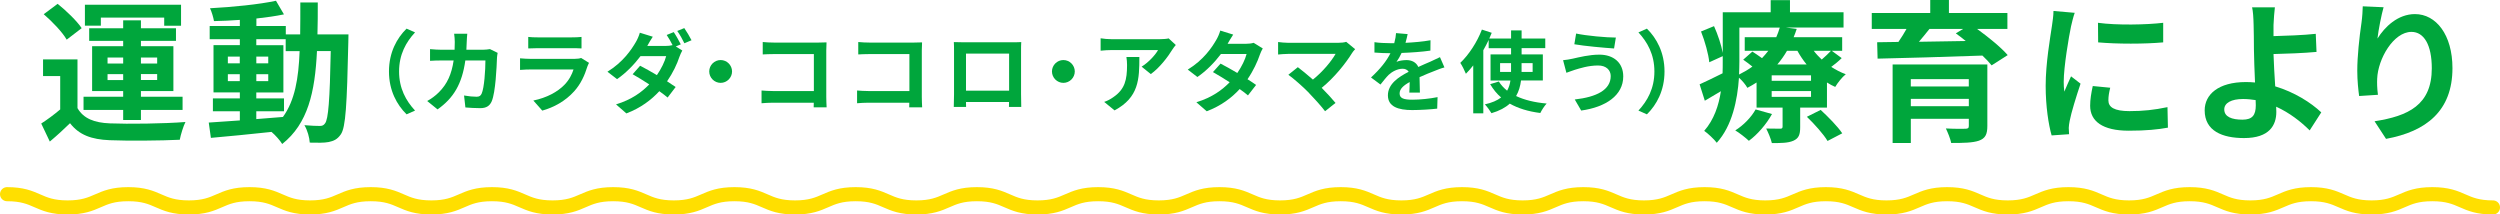 <?xml version="1.0" encoding="UTF-8"?><svg id="_レイヤー_2" xmlns="http://www.w3.org/2000/svg" viewBox="0 0 784.06 67.27"><defs><style>.cls-1{fill:none;stroke:#ffdf00;stroke-linecap:round;stroke-linejoin:round;stroke-width:4.42px;}.cls-2{fill:#00a63c;stroke-width:0px;}</style></defs><g id="_コンテンツ"><path class="cls-2" d="M24.32,33.94c1.87,3.22,5.23,4.56,10.13,4.75,5.76.24,17.09.1,23.71-.43-.67,1.34-1.49,3.98-1.78,5.57-5.95.29-16.13.38-21.99.14-5.71-.24-9.55-1.63-12.43-5.33-1.92,1.87-3.89,3.7-6.34,5.76l-2.69-5.66c1.87-1.2,4.03-2.78,5.95-4.42v-10.46h-5.38v-5.23h10.8v15.31ZM20.91,12.43c-1.34-2.35-4.51-5.66-7.2-7.97l4.37-3.26c2.69,2.16,6,5.33,7.54,7.63l-4.7,3.6ZM38.63,34.47h-12.43v-4.13h12.43v-1.78h-9.74v-14.07h9.74v-1.68h-10.66v-3.94h10.66v-2.5h5.57v2.5h10.99v3.94h-10.99v1.68h10.18v14.07h-10.18v1.78h13.06v4.13h-13.06v3.17h-5.57v-3.17ZM31.62,8.06h-4.99V1.49h30.15v6.58h-5.28v-2.54h-19.87v2.54ZM33.73,19.92h4.9v-1.87h-4.9v1.87ZM38.63,25.11v-1.87h-4.9v1.87h4.9ZM44.2,18.05v1.87h5.09v-1.87h-5.09ZM49.29,23.23h-5.09v1.87h5.09v-1.87Z"/><path class="cls-2" d="M109.29,10.8s-.05,1.87-.05,2.54c-.43,19.63-.82,26.59-2.35,28.8-1.1,1.58-2.21,2.06-3.79,2.4-1.44.29-3.65.24-5.95.19-.1-1.58-.72-3.89-1.68-5.47,2.11.19,3.94.24,4.85.24.72,0,1.2-.19,1.63-.82,1.01-1.3,1.49-7.15,1.78-22.66h-4.32c-.62,12.87-2.83,22.75-10.9,29.14-.72-1.15-2.11-2.74-3.36-3.79-6.91.72-13.83,1.44-19.01,1.87l-.67-4.8c2.69-.19,6.05-.43,9.75-.67v-2.88h-8.45v-4.03h8.45v-1.87h-8.26v-14.83h8.26v-1.87h-9.46v-4.13h9.46v-1.92c-2.78.19-5.52.34-8.11.38-.19-1.15-.72-2.93-1.25-4.03,7.1-.38,15.41-1.2,20.69-2.35l2.5,4.27c-2.54.53-5.52.96-8.64,1.3v2.35h9.22v2.64h4.51c.05-3.17.05-6.48.05-10.03h5.47c0,3.5,0,6.87-.1,10.03h9.75ZM71.46,19.87h3.74v-2.11h-3.74v2.11ZM75.2,25.44v-2.16h-3.74v2.16h3.74ZM80.39,37.35c2.74-.19,5.57-.43,8.35-.67,3.74-5.18,4.9-12.05,5.23-20.64h-4.37v-3.74h-9.22v1.87h8.5v14.83h-8.5v1.87h8.69v4.03h-8.69v2.45ZM84.13,19.87v-2.11h-3.74v2.11h3.74ZM80.39,23.28v2.16h3.74v-2.16h-3.74Z"/><path class="cls-2" d="M121.99,22.42c0-5.99,2.49-10.47,5.52-13.44l2.66,1.18c-2.8,3.02-5.01,6.89-5.01,12.26s2.21,9.24,5.01,12.26l-2.66,1.18c-3.02-2.97-5.52-7.45-5.52-13.44Z"/><path class="cls-2" d="M156.07,16.59c-.08.48-.2,1.18-.2,1.48-.11,3.02-.45,10.84-1.65,13.69-.62,1.43-1.68,2.16-3.61,2.16-1.6,0-3.28-.11-4.65-.22l-.42-3.75c1.37.25,2.83.39,3.92.39.9,0,1.29-.31,1.6-.98.81-1.76,1.18-7.36,1.18-10.39h-6.3c-1.04,7.39-3.7,11.79-8.71,15.34l-3.25-2.63c1.18-.64,2.55-1.6,3.67-2.74,2.6-2.58,4-5.71,4.62-9.97h-3.7c-.95,0-2.49,0-3.7.11v-3.67c1.18.11,2.63.2,3.7.2h4c.03-.78.06-1.6.06-2.44,0-.62-.08-1.9-.2-2.58h4.12c-.08.64-.14,1.82-.17,2.49-.03.87-.06,1.71-.11,2.52h5.26c.7,0,1.43-.08,2.13-.2l2.41,1.18Z"/><path class="cls-2" d="M184.74,19.7c-.2.36-.42.87-.53,1.18-.84,2.72-2.04,5.43-4.14,7.76-2.83,3.14-6.41,5.04-10,6.05l-2.8-3.16c4.23-.87,7.59-2.72,9.72-4.9,1.51-1.54,2.38-3.28,2.88-4.84h-13.52c-.67,0-2.07.03-3.25.14v-3.64c1.18.11,2.38.17,3.25.17h13.86c.9,0,1.65-.11,2.04-.28l2.49,1.54ZM165.67,11.58c.78.11,1.96.14,2.91.14h10.78c.87,0,2.24-.03,3.02-.14v3.61c-.76-.06-2.07-.08-3.08-.08h-10.72c-.9,0-2.1.03-2.91.08v-3.61Z"/><path class="cls-2" d="M211.95,14.58l2.04,1.26c-.31.56-.67,1.32-.92,2.02-.7,2.16-2.02,4.98-3.86,7.64,1.04.67,1.99,1.29,2.69,1.79l-2.52,3.3c-.67-.59-1.6-1.26-2.6-1.99-2.52,2.72-5.8,5.24-10.33,6.97l-3.25-2.83c4.96-1.51,8.12-3.89,10.42-6.27-1.88-1.23-3.78-2.38-5.21-3.19l2.35-2.66c1.48.76,3.39,1.82,5.26,2.94,1.37-1.99,2.49-4.28,2.91-5.96h-8.04c-1.96,2.6-4.56,5.29-7.36,7.22l-3.02-2.32c4.9-3.02,7.5-6.89,8.9-9.3.42-.67,1.01-1.99,1.26-2.94l4.06,1.26c-.67.98-1.37,2.24-1.71,2.86l-.03.03h5.74c.76,0,1.57-.08,2.21-.25-.53-1.04-1.23-2.3-1.85-3.19l2.21-.9c.7,1.01,1.68,2.8,2.21,3.84l-1.57.67ZM214.61,8.81c.73,1.04,1.76,2.8,2.27,3.81l-2.24.95c-.56-1.18-1.46-2.8-2.24-3.86l2.21-.9Z"/><path class="cls-2" d="M226.01,18.83c1.96,0,3.58,1.62,3.58,3.58s-1.62,3.58-3.58,3.58-3.58-1.62-3.58-3.58,1.62-3.58,3.58-3.58Z"/><path class="cls-2" d="M255.19,33.67c.03-.45.03-.92.03-1.46h-12.77c-1.09,0-2.69.08-3.61.17v-4c.98.08,2.24.17,3.5.17h12.91v-11.59h-12.57c-1.18,0-2.69.06-3.47.11v-3.89c1.04.11,2.49.17,3.47.17h14.08c.81,0,1.99-.03,2.46-.06-.03.64-.08,1.76-.08,2.58v14.5c0,.98.06,2.46.11,3.3h-4.06Z"/><path class="cls-2" d="M285.15,33.67c.03-.45.03-.92.03-1.46h-12.77c-1.09,0-2.69.08-3.61.17v-4c.98.08,2.24.17,3.5.17h12.91v-11.59h-12.57c-1.18,0-2.69.06-3.47.11v-3.89c1.04.11,2.49.17,3.47.17h14.08c.81,0,1.99-.03,2.46-.06-.03.64-.08,1.76-.08,2.58v14.5c0,.98.06,2.46.11,3.3h-4.06Z"/><path class="cls-2" d="M320.23,29.64c0,1.09.06,3.78.06,3.89h-3.86l.03-1.54h-13.5l.03,1.54h-3.86c.03-.14.08-2.58.08-3.92v-13.69c0-.78,0-1.93-.06-2.72,1.15.03,2.21.06,2.97.06h15.4c.7,0,1.76,0,2.77-.06-.06.84-.06,1.88-.06,2.72v13.72ZM302.96,16.82v11.62h13.52v-11.62h-13.52Z"/><path class="cls-2" d="M333.5,18.83c1.96,0,3.58,1.62,3.58,3.58s-1.62,3.58-3.58,3.58-3.58-1.62-3.58-3.58,1.62-3.58,3.58-3.58Z"/><path class="cls-2" d="M368.76,14.1c-.31.36-.84,1.04-1.09,1.46-1.32,2.18-3.98,5.71-6.75,7.67l-2.88-2.32c2.24-1.37,4.42-3.84,5.15-5.21h-14.59c-1.18,0-2.1.08-3.42.2v-3.89c1.06.17,2.24.28,3.42.28h15.09c.78,0,2.32-.08,2.83-.25l2.24,2.07ZM357.33,17.88c0,6.94-.14,12.66-7.78,16.74l-3.25-2.66c.9-.31,1.9-.78,2.94-1.54,3.56-2.46,4.23-5.43,4.23-10.02,0-.87-.06-1.62-.2-2.52h4.06Z"/><path class="cls-2" d="M396.03,15.19c-.31.53-.67,1.29-.92,1.99-.73,2.16-2.02,4.98-3.86,7.67,1.04.64,1.99,1.29,2.69,1.79l-2.55,3.28c-.67-.59-1.57-1.26-2.6-1.99-2.49,2.72-5.8,5.24-10.33,6.97l-3.25-2.83c4.96-1.51,8.12-3.89,10.44-6.27-1.9-1.23-3.81-2.38-5.24-3.19l2.38-2.66c1.48.76,3.39,1.82,5.26,2.94,1.37-1.99,2.49-4.28,2.91-5.96h-8.04c-1.96,2.6-4.56,5.29-7.39,7.22l-3.02-2.32c4.93-3.02,7.53-6.86,8.93-9.3.42-.67,1.01-1.96,1.26-2.94l4.06,1.26c-.67.98-1.4,2.27-1.74,2.86l-.03.03h5.74c.87,0,1.82-.11,2.44-.31l2.86,1.76Z"/><path class="cls-2" d="M425.01,15.42c-.39.45-.76.81-.95,1.18-2.02,3.28-5.6,7.76-9.55,10.95,1.6,1.6,3.25,3.42,4.34,4.73l-3.28,2.6c-1.18-1.57-3.53-4.17-5.35-6.05-1.62-1.65-4.48-4.17-6.16-5.38l2.97-2.38c1.12.84,2.97,2.35,4.73,3.89,3.16-2.52,5.8-5.77,7.11-8.06h-14.81c-1.12,0-2.63.14-3.22.2v-3.92c.73.11,2.27.25,3.22.25h15.54c1.06,0,2.02-.11,2.6-.31l2.8,2.3Z"/><path class="cls-2" d="M442,29.03c.06-.81.08-2.1.11-3.3-2.04,1.12-3.16,2.21-3.16,3.58,0,1.54,1.32,1.96,4.03,1.96,2.35,0,5.43-.31,7.87-.81l-.11,3.61c-1.85.22-5.24.45-7.84.45-4.34,0-7.62-1.04-7.62-4.62s3.36-5.77,6.52-7.39c-.45-.7-1.18-.95-1.93-.95-1.57,0-3.28.9-4.34,1.9-.84.84-1.62,1.85-2.58,3.05l-2.97-2.21c2.91-2.69,4.87-5.15,6.1-7.62h-.34c-1.12,0-3.16-.06-4.68-.2v-3.25c1.4.22,3.47.31,4.87.31h1.34c.34-1.26.53-2.38.56-3.16l3.64.31c-.14.67-.34,1.62-.67,2.74,2.6-.14,5.4-.36,7.84-.81l-.03,3.25c-2.66.39-6.08.62-9.04.73-.45.98-1.01,1.99-1.6,2.8.73-.36,2.21-.56,3.14-.56,1.68,0,3.08.73,3.7,2.16,1.43-.67,2.6-1.15,3.75-1.65,1.06-.48,2.04-.95,3.05-1.43l1.4,3.22c-.9.22-2.35.78-3.3,1.18-1.23.48-2.8,1.09-4.51,1.88.03,1.54.08,3.58.11,4.84h-3.33Z"/><path class="cls-2" d="M477.03,25.25c-.22,1.74-.7,3.39-1.54,4.87,2.58,1.23,5.8,2.02,9.58,2.35-.7.73-1.57,2.1-1.99,2.97-3.78-.48-6.97-1.46-9.58-2.94-1.34,1.23-3.25,2.27-5.74,3-.42-.73-1.4-2.07-2.07-2.77,2.24-.5,3.89-1.23,5.1-2.16-1.37-1.15-2.49-2.58-3.44-4.17l2.72-.84c.67,1.09,1.57,2.04,2.6,2.88.56-1.01.87-2.04,1.04-3.19h-6.24v-8.18h6.44v-1.96h-7.03v-2.58c-.5,1.06-1.06,2.16-1.68,3.22v19.8h-3.16v-15.04c-.76.95-1.51,1.85-2.3,2.63-.31-.81-1.2-2.6-1.76-3.42,2.66-2.52,5.26-6.47,6.78-10.44l3.08,1.01c-.25.59-.5,1.18-.76,1.79h6.83v-2.55h3.3v2.55h7.42v3.02h-7.42v1.96h6.66v8.18h-6.83ZM473.9,22.56v-2.77h-3.44v2.77h3.44ZM477.2,19.79v2.77h3.47v-2.77h-3.47Z"/><path class="cls-2" d="M501.17,20.54c-3.05,0-5.8.92-7.22,1.34-.81.25-1.88.67-2.69.95l-1.04-3.95c.92-.08,2.13-.28,3.02-.48,2.04-.45,5.15-1.26,8.37-1.26,4.4,0,7.48,2.49,7.48,6.83,0,5.94-5.49,9.63-13.19,10.7l-2.02-3.47c6.89-.78,11.28-3.02,11.28-7.36,0-1.82-1.4-3.33-4-3.3ZM506.77,11.78l-.56,3.42c-3.25-.22-9.27-.76-12.46-1.32l.56-3.36c3.22.7,9.52,1.26,12.46,1.26Z"/><path class="cls-2" d="M522.03,22.42c0,5.99-2.49,10.47-5.52,13.44l-2.66-1.18c2.8-3.02,5.01-6.89,5.01-12.26s-2.21-9.24-5.01-12.26l2.66-1.18c3.02,2.97,5.52,7.45,5.52,13.44Z"/><path class="cls-2" d="M577.58,18.24c-1.01,1.01-2.16,1.92-3.26,2.74,1.44.91,2.98,1.73,4.56,2.3-1.15.91-2.59,2.74-3.31,3.98-.86-.38-1.78-.86-2.59-1.39v7.87h-8.4v6.14c0,2.35-.43,3.5-2.16,4.27-1.68.72-3.84.72-6.72.72-.34-1.44-1.15-3.31-1.78-4.56,1.78.05,3.79.05,4.42.05.53,0,.72-.19.72-.67v-5.95h-8.16v-7.87c-.91.58-1.87,1.15-2.88,1.68-.53-.96-1.63-2.3-2.64-3.17-.48,7.01-2.11,15.07-6.96,20.4-.77-1.06-2.93-3.07-3.94-3.74,3.07-3.5,4.56-7.97,5.23-12.43-1.73,1.01-3.41,2.02-5.04,2.98l-1.63-5.14c1.87-.82,4.46-2.11,7.2-3.46.05-1.3.05-2.54.05-3.75v-1.63l-4.22,1.92c-.24-2.5-1.34-6.53-2.59-9.65l4.08-1.68c1.2,2.64,2.3,6,2.74,8.4V3.84h15.03V.05h6.05v3.79h16.8v4.8h-18.05l3.36.43c-.29.86-.58,1.73-.96,2.59h15.22v4.27h-3.26l3.12,2.3ZM555.74,35.76c-1.73,3.17-4.56,6.43-7.25,8.4-.96-.91-3.02-2.54-4.27-3.26,2.59-1.63,4.99-4.08,6.38-6.58l5.14,1.44ZM545.51,19.25c0,1.3-.05,2.69-.1,4.13,1.54-.77,2.93-1.58,4.18-2.5-.96-.77-1.97-1.54-2.88-2.16l2.88-2.54c.91.58,2.02,1.34,3.02,2.06.72-.77,1.39-1.54,1.97-2.3h-7.39v-4.27h9.89c.43-1.01.82-2.02,1.1-3.02h-12.67v10.61ZM567.98,23.62h-12.34v1.73h12.34v-1.73ZM567.98,28.56h-12.34v1.82h12.34v-1.82ZM560.44,15.94c-.86,1.49-1.87,2.93-3.02,4.27h9.17c-1.1-1.34-2.06-2.78-2.88-4.27h-3.26ZM571,34.47c2.35,2.16,5.38,5.23,6.77,7.34l-4.61,2.4c-1.2-2.06-4.13-5.33-6.48-7.58l4.32-2.16ZM568.84,15.94c.72.96,1.58,1.87,2.5,2.74,1.06-.91,2.16-1.97,2.88-2.74h-5.38Z"/><path class="cls-2" d="M620.06,9.07c3.5,2.54,7.49,5.76,9.6,8.21l-5.04,3.22c-.72-.91-1.73-1.97-2.88-3.07-11.95.43-24.48.77-32.88.96l-.14-5.14,6.67-.1c.91-1.3,1.78-2.74,2.54-4.08h-10.9v-4.99h18.34V0h5.86v4.08h18.34v4.99h-9.5ZM623.28,39.51c0,2.69-.67,3.89-2.64,4.61-1.97.67-4.8.72-8.69.72-.29-1.39-1.06-3.26-1.68-4.56,2.3.14,5.38.14,6.1.1.86,0,1.1-.24,1.1-.91v-2.21h-18.19v7.58h-5.71v-24.63h29.71v19.3ZM599.27,24.82v2.3h18.19v-2.3h-18.19ZM617.47,33.31v-2.3h-18.19v2.3h18.19ZM605.13,9.07c-1.06,1.34-2.21,2.74-3.31,4.03,4.66-.1,9.65-.14,14.69-.24-1.06-.86-2.11-1.68-3.12-2.4l2.3-1.39h-10.56Z"/><path class="cls-2" d="M650.68,4.03c-.38.96-.96,3.36-1.15,4.22-.67,3.17-2.3,12.67-2.3,17.42,0,.91.05,2.06.19,3.07.67-1.68,1.44-3.26,2.11-4.8l2.98,2.3c-1.34,3.98-2.93,9.12-3.41,11.67-.14.67-.29,1.73-.29,2.21.05.53.05,1.3.1,1.97l-5.47.38c-.96-3.31-1.87-9.12-1.87-15.55,0-7.15,1.44-15.17,1.97-18.82.19-1.34.48-3.17.48-4.66l6.67.58ZM661.82,27.51c-.38,1.54-.58,2.69-.58,3.98,0,2.11,1.82,3.36,6.62,3.36,4.27,0,7.78-.38,11.91-1.25l.14,6.43c-3.07.58-6.91.96-12.29.96-8.21,0-12.1-2.98-12.1-7.82,0-1.97.34-3.98.82-6.19l5.47.53ZM678.43,7.15v6.14c-5.86.53-14.45.53-20.4,0l-.05-6.14c5.86.82,15.31.62,20.45,0Z"/><path class="cls-2" d="M724.37,40.9c-2.69-2.69-6.29-5.52-10.51-7.44.05.62.05,1.15.05,1.63,0,4.18-2.16,8.21-10.13,8.21-6.77,0-12.34-2.21-12.34-8.69,0-4.94,4.22-8.88,12.96-8.88.96,0,1.92.05,2.83.14-.14-3.7-.34-7.78-.34-10.27,0-2.88-.05-5.71-.1-7.73-.05-2.35-.19-4.37-.48-5.57h7.15c-.19,1.39-.34,3.7-.43,5.57v3.46c3.74-.1,9.31-.29,13.25-.72l.24,5.67c-3.98.38-9.65.58-13.49.67.1,2.88.29,6.62.53,10.13,6.05,1.82,11.19,5.09,14.45,8.16l-3.65,5.67ZM707.42,31.39c-1.25-.19-2.59-.34-3.94-.34-3.7,0-5.9,1.25-5.9,3.26,0,2.35,2.4,3.22,5.71,3.22,3.07,0,4.18-1.39,4.18-4.51,0-.43,0-1.01-.05-1.63Z"/><path class="cls-2" d="M747.55,2.26c-.67,2.35-1.63,7.2-1.92,9.84,2.26-3.65,6.38-7.68,11.76-7.68,6.62,0,11.76,6.48,11.76,16.95,0,13.44-8.26,19.87-20.83,22.18l-3.6-5.52c10.56-1.63,17.95-5.09,17.95-16.61,0-7.34-2.45-11.42-6.38-11.42-5.62,0-10.51,8.45-10.75,14.69-.05,1.3-.05,2.83.24,5.04l-5.9.38c-.24-1.82-.58-4.75-.58-7.92,0-4.42.62-10.32,1.34-15.22.24-1.73.34-3.65.38-4.99l6.53.29Z"/><path class="cls-1" d="M2.21,60.9c9.51,0,9.51,4.16,19.01,4.16s9.51-4.16,19.01-4.16,9.5,4.16,19.01,4.16,9.51-4.16,19.01-4.16,9.51,4.16,19.01,4.16,9.5-4.16,19.01-4.16,9.51,4.16,19.01,4.16,9.51-4.16,19.01-4.16,9.51,4.16,19.01,4.16,9.51-4.16,19.01-4.16,9.51,4.16,19.01,4.16,9.51-4.16,19.02-4.16,9.51,4.16,19.01,4.16,9.51-4.16,19.02-4.16,9.51,4.16,19.01,4.16,9.51-4.16,19.01-4.16,9.51,4.16,19.01,4.16,9.51-4.16,19.01-4.16,9.51,4.16,19.02,4.16,9.51-4.16,19.02-4.16,9.51,4.16,19.02,4.16,9.51-4.16,19.02-4.16,9.51,4.16,19.02,4.16,9.51-4.16,19.02-4.16,9.51,4.16,19.02,4.16,9.51-4.16,19.02-4.16,9.51,4.16,19.02,4.16,9.51-4.16,19.02-4.16,9.51,4.16,19.02,4.16,9.51-4.16,19.01-4.16,9.51,4.16,19.02,4.16,9.51-4.16,19.02-4.16,9.51,4.16,19.02,4.16,9.51-4.16,19.02-4.16,9.51,4.16,19.02,4.16,9.51-4.16,19.02-4.16,9.51,4.16,19.01,4.16,9.51-4.16,19.02-4.16,9.51,4.16,19.02,4.16,9.51-4.16,19.03-4.16,9.51,4.16,19.03,4.16"/></g></svg>